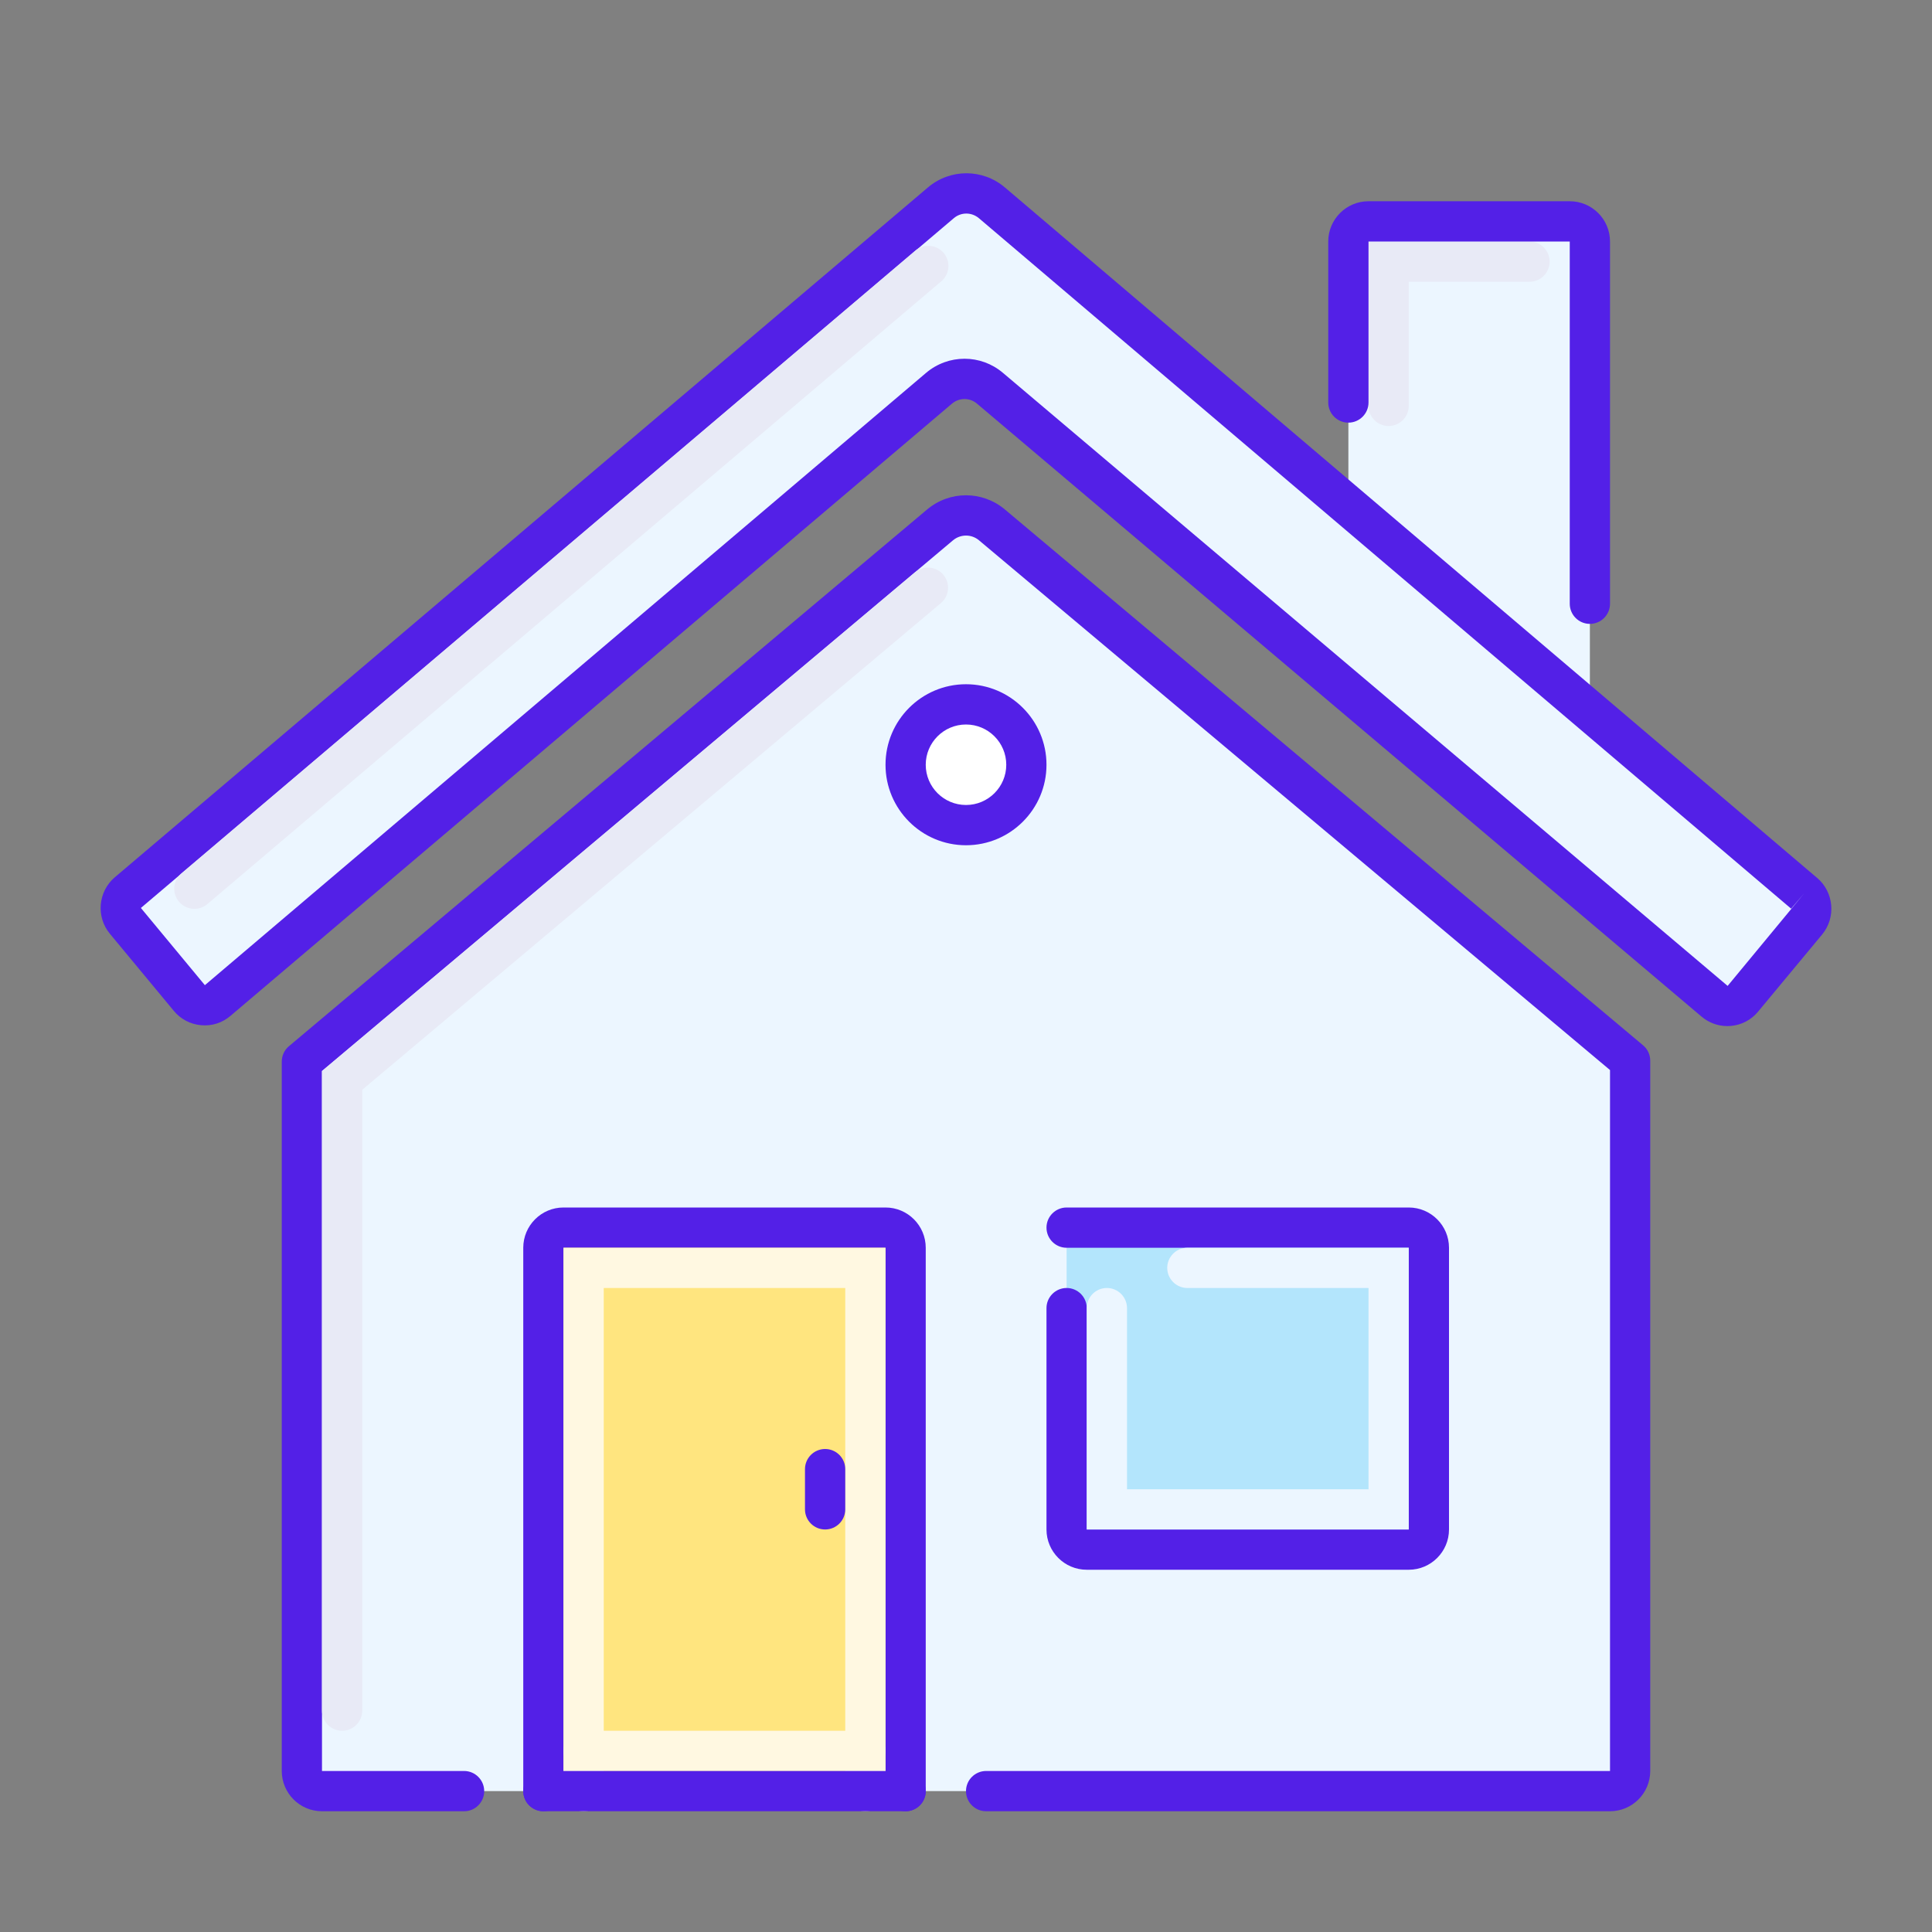 <?xml version="1.0" encoding="UTF-8"?> <svg xmlns="http://www.w3.org/2000/svg" width="50" height="50" viewBox="0 0 50 50" fill="none"><rect x="0" y="0" width="50" height="50" fill="#808080" stroke="none"/> <path d="M41.146 18.229L35.938 17.188L34.896 13.244V6.25C34.896 5.963 35.129 5.729 35.417 5.729H40.625C40.911 5.729 41.146 5.963 41.146 6.25V18.229Z" fill="#ECF6FF"></path> <path d="M35.938 11.025C35.65 11.025 35.417 10.792 35.417 10.504V6.25H39.583C39.871 6.25 40.104 6.483 40.104 6.771C40.104 7.058 39.871 7.292 39.583 7.292H36.458V10.504C36.458 10.792 36.225 11.025 35.938 11.025Z" fill="#E8EAF6"></path> <path d="M41.146 16.146C40.858 16.146 40.625 15.912 40.625 15.625V6.25H35.417V10.417C35.417 10.704 35.183 10.938 34.896 10.938C34.608 10.938 34.375 10.704 34.375 10.417V6.25C34.375 5.676 34.842 5.208 35.417 5.208H40.625C41.2 5.208 41.667 5.676 41.667 6.25V15.625C41.667 15.912 41.433 16.146 41.146 16.146Z" fill="#5320E7"></path> <path d="M46.692 23.119L25.673 5.25C25.291 4.925 24.732 4.924 24.349 5.25L3.309 23.101C3.092 23.287 3.064 23.615 3.246 23.834L4.901 25.829C5.083 26.05 5.408 26.078 5.626 25.894L24.299 10.05C24.681 9.725 25.24 9.724 25.623 10.049L44.374 25.913C44.592 26.098 44.917 26.068 45.098 25.848L46.755 23.852C46.938 23.632 46.908 23.304 46.692 23.119Z" fill="#ECF6FF"></path> <path d="M44.702 26.555C44.458 26.555 44.225 26.469 44.035 26.309L25.285 10.447C25.099 10.287 24.826 10.287 24.636 10.447L5.964 26.291C5.752 26.471 5.49 26.558 5.204 26.532C4.927 26.508 4.676 26.376 4.499 26.162L2.845 24.167C2.48 23.73 2.537 23.073 2.971 22.704L24.012 4.853C24.59 4.361 25.431 4.361 26.009 4.853L47.03 22.723C47.03 22.723 47.03 22.723 47.031 22.723C47.462 23.092 47.519 23.746 47.157 24.184L45.499 26.181C45.321 26.396 45.071 26.527 44.794 26.551C44.764 26.554 44.732 26.555 44.702 26.555ZM24.963 9.284C25.317 9.284 25.671 9.407 25.959 9.652L44.711 25.515L46.692 23.119L46.354 23.516L25.334 5.647C25.147 5.489 24.874 5.485 24.684 5.647L3.646 23.498L5.302 25.496L23.963 9.653C24.252 9.407 24.607 9.284 24.963 9.284Z" fill="#5320E7"></path> <path d="M5.03 23.521C4.882 23.521 4.737 23.458 4.633 23.337C4.447 23.118 4.474 22.79 4.694 22.603L23.689 6.485C23.908 6.301 24.236 6.327 24.422 6.546C24.608 6.766 24.581 7.094 24.361 7.28L5.367 23.397C5.27 23.48 5.149 23.521 5.03 23.521Z" fill="#E8EAF6"></path> <path d="M25.521 46.354H41.667C41.953 46.354 42.188 46.121 42.188 45.833V27.451L25.671 13.583C25.284 13.257 24.718 13.258 24.33 13.584L7.813 27.475V45.833C7.813 46.121 8.046 46.354 8.333 46.354H12.011H25.521Z" fill="#ECF6FF"></path> <path d="M41.667 46.875H25.521C25.233 46.875 25 46.642 25 46.354C25 46.067 25.233 45.833 25.521 45.833H41.667V27.693L25.335 13.982C25.142 13.82 24.86 13.82 24.664 13.983L8.333 27.718V45.833H12.011C12.298 45.833 12.531 46.067 12.531 46.354C12.531 46.642 12.298 46.875 12.011 46.875H8.333C7.758 46.875 7.292 46.407 7.292 45.833V27.475C7.292 27.322 7.359 27.175 7.477 27.076L23.994 13.185C24.578 12.695 25.423 12.696 26.005 13.184L42.522 27.052C42.641 27.15 42.708 27.297 42.708 27.451V45.833C42.708 46.407 42.242 46.875 41.667 46.875Z" fill="#5320E7"></path> <path d="M8.854 44.792C8.567 44.792 8.333 44.558 8.333 44.271V27.718L23.679 14.812C23.899 14.628 24.229 14.654 24.414 14.875C24.599 15.095 24.57 15.424 24.35 15.609L9.375 28.203V44.271C9.375 44.558 9.142 44.792 8.854 44.792Z" fill="#E8EAF6"></path> <path d="M25 21.354C25.863 21.354 26.563 20.655 26.563 19.792C26.563 18.929 25.863 18.229 25 18.229C24.137 18.229 23.438 18.929 23.438 19.792C23.438 20.655 24.137 21.354 25 21.354Z" fill="white"></path> <path d="M25 21.875C23.851 21.875 22.917 20.941 22.917 19.792C22.917 18.643 23.851 17.708 25 17.708C26.149 17.708 27.083 18.643 27.083 19.792C27.083 20.941 26.149 21.875 25 21.875ZM25 18.75C24.425 18.75 23.958 19.218 23.958 19.792C23.958 20.366 24.425 20.833 25 20.833C25.575 20.833 26.042 20.366 26.042 19.792C26.042 19.218 25.575 18.75 25 18.75Z" fill="#5320E7"></path> <path d="M27.604 31.771H36.458C36.745 31.771 36.979 32.004 36.979 32.292V39.583C36.979 39.871 36.745 40.104 36.458 40.104H28.125C27.838 40.104 27.604 39.871 27.604 39.583V33.854V31.771Z" fill="#B3E5FC"></path> <path d="M36.458 40.625H28.125C27.55 40.625 27.083 40.157 27.083 39.583V33.854C27.083 33.567 27.317 33.333 27.604 33.333C27.892 33.333 28.125 33.567 28.125 33.854V39.583H36.458V32.292H27.604C27.317 32.292 27.083 32.058 27.083 31.771C27.083 31.483 27.317 31.25 27.604 31.25H36.458C37.033 31.25 37.5 31.718 37.5 32.292V39.583C37.5 40.157 37.033 40.625 36.458 40.625Z" fill="#5320E7"></path> <path d="M36.458 39.583H28.125V33.854C28.125 33.567 28.358 33.333 28.646 33.333C28.933 33.333 29.167 33.567 29.167 33.854V38.542H35.417V33.333H30.729C30.442 33.333 30.208 33.1 30.208 32.812C30.208 32.525 30.442 32.292 30.729 32.292H36.458V39.583Z" fill="#ECF6FF"></path> <path d="M23.438 46.354H14.062V32.292C14.062 32.004 14.296 31.771 14.583 31.771H22.917C23.203 31.771 23.438 32.004 23.438 32.292V46.354Z" fill="#FFE57F"></path> <path d="M23.438 46.875C23.15 46.875 22.917 46.642 22.917 46.354V32.292H14.583V46.354C14.583 46.642 14.35 46.875 14.063 46.875C13.775 46.875 13.542 46.642 13.542 46.354V32.292C13.542 31.718 14.008 31.25 14.583 31.25H22.917C23.492 31.25 23.958 31.718 23.958 32.292V46.354C23.958 46.642 23.725 46.875 23.438 46.875Z" fill="#5320E7"></path> <path d="M22.396 46.875C22.108 46.875 21.875 46.642 21.875 46.354V33.333H15.625V46.354C15.625 46.642 15.392 46.875 15.104 46.875C14.817 46.875 14.583 46.642 14.583 46.354V32.292H22.917V46.354C22.917 46.642 22.683 46.875 22.396 46.875Z" fill="#FFF8E1"></path> <path d="M21.354 39.583C21.067 39.583 20.833 39.35 20.833 39.062V38.021C20.833 37.733 21.067 37.5 21.354 37.5C21.642 37.5 21.875 37.733 21.875 38.021V39.062C21.875 39.35 21.642 39.583 21.354 39.583Z" fill="#5320E7"></path> <path d="M22.396 45.833H15.104C14.817 45.833 14.583 45.6 14.583 45.312C14.583 45.025 14.817 44.792 15.104 44.792H22.396C22.683 44.792 22.917 45.025 22.917 45.312C22.917 45.6 22.683 45.833 22.396 45.833Z" fill="#FFF8E1"></path> <path d="M23.438 46.875H14.063C13.775 46.875 13.542 46.642 13.542 46.354C13.542 46.067 13.775 45.833 14.063 45.833H23.438C23.725 45.833 23.958 46.067 23.958 46.354C23.958 46.642 23.725 46.875 23.438 46.875Z" fill="#5320E7"></path> </svg> 